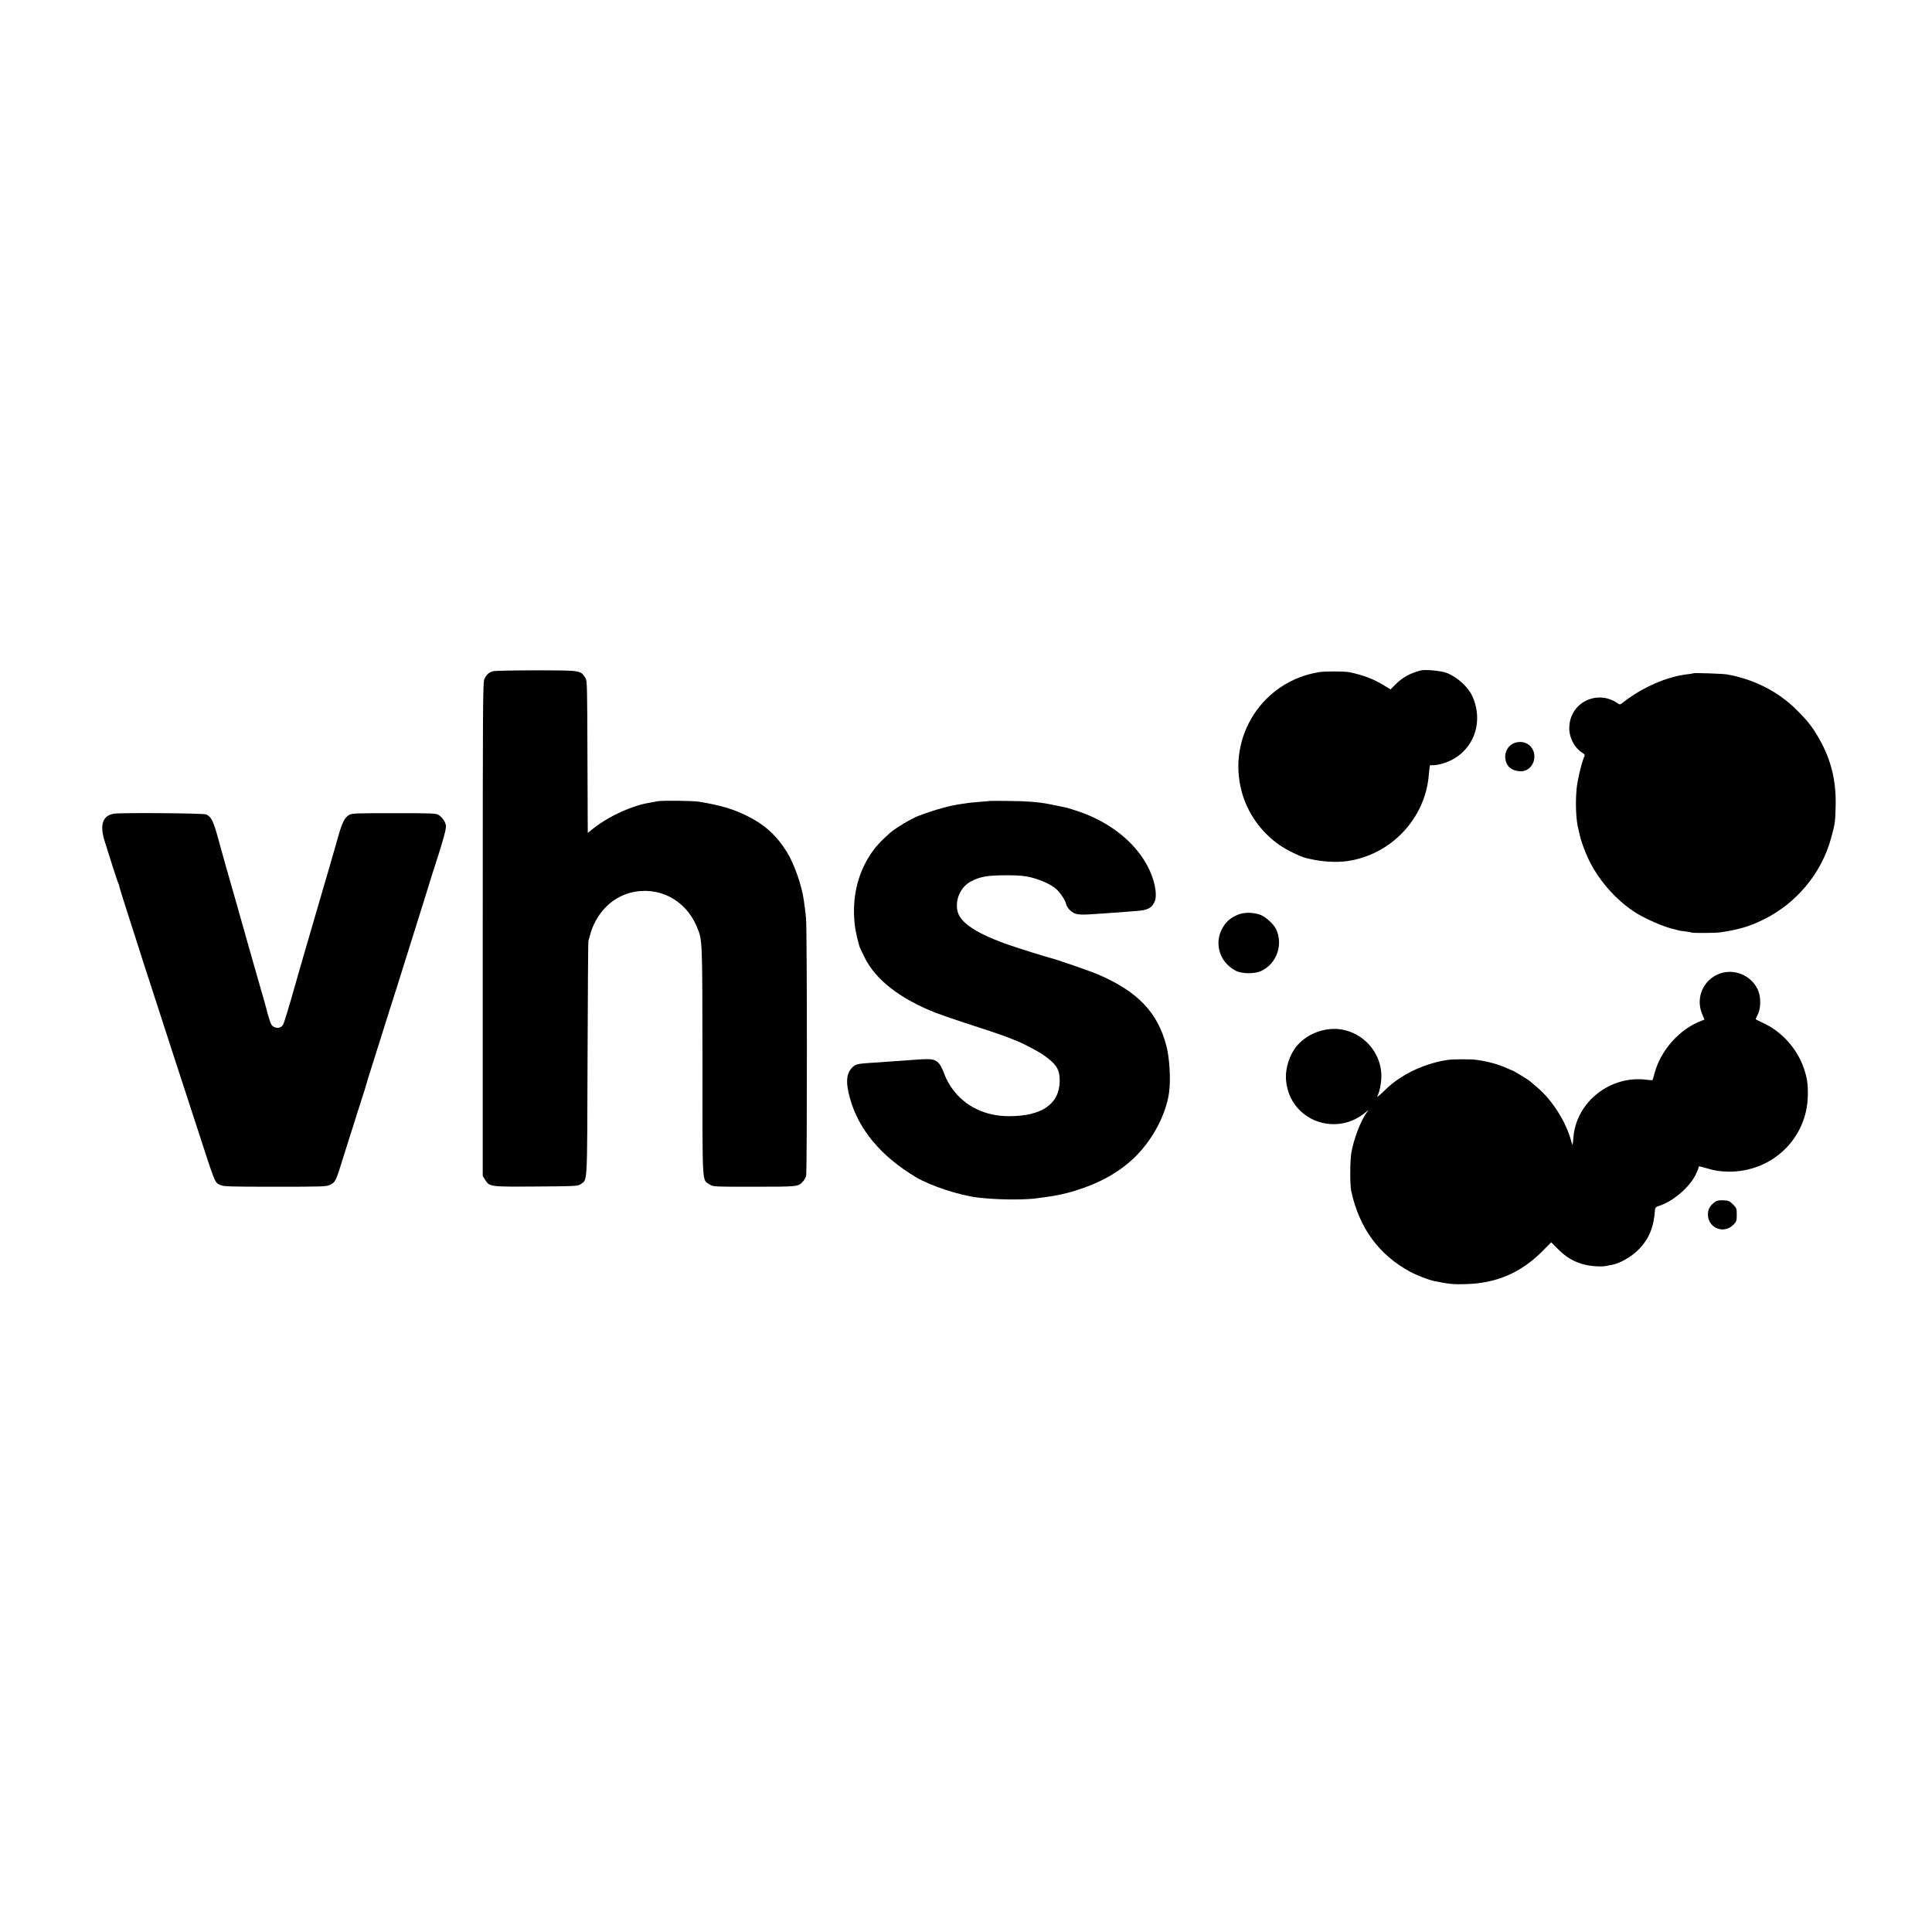 <?xml version="1.0" standalone="no"?>
<!DOCTYPE svg PUBLIC "-//W3C//DTD SVG 20010904//EN"
 "http://www.w3.org/TR/2001/REC-SVG-20010904/DTD/svg10.dtd">
<svg version="1.0" xmlns="http://www.w3.org/2000/svg"
 width="1895pt" height="1895pt" viewBox="0 0 1895 1895"
 preserveAspectRatio="xMidYMid meet">
<g transform="translate(0,1895) scale(0.1,-0.1)"
fill="#000000" stroke="none">
<path d="M4838 12367 c-42 -11 -67 -33 -87 -78 -15 -32 -16 -251 -16 -2455 l0
-2419 23 -36 c43 -70 42 -70 501 -67 396 3 411 4 438 24 66 48 62 -31 66 1229
2 627 6 1147 8 1155 3 8 9 29 13 45 53 215 206 379 401 429 271 69 538 -67
649 -332 56 -134 55 -103 56 -1316 0 -1249 -5 -1164 69 -1213 34 -23 35 -23
438 -23 433 0 433 0 479 52 12 12 25 37 31 53 10 34 10 2421 -1 2525 -3 36 -8
81 -11 100 -3 19 -7 53 -10 75 -20 149 -95 363 -168 480 -101 162 -218 268
-395 355 -135 66 -254 101 -462 136 -62 10 -364 14 -410 5 -25 -5 -58 -11 -75
-14 -168 -26 -393 -127 -545 -245 l-65 -51 -3 745 c-2 687 -3 747 -19 772 -50
78 -37 76 -480 77 -215 0 -407 -4 -425 -8z"/>
<path d="M13935 12374 c-108 -29 -178 -68 -247 -137 l-49 -49 -67 41 c-103 62
-192 96 -332 127 -45 10 -237 11 -297 2 -556 -86 -911 -633 -763 -1176 56
-205 186 -390 362 -515 70 -50 209 -119 268 -133 19 -4 37 -8 40 -9 117 -28
261 -36 365 -21 431 62 767 419 800 851 4 43 8 82 10 86 3 3 16 5 30 3 15 -1
55 5 89 15 288 80 424 384 297 663 -41 91 -147 187 -252 228 -54 21 -210 35
-254 24z"/>
<path d="M16609 12346 c-2 -2 -26 -6 -54 -9 -203 -22 -448 -129 -638 -279 -23
-19 -31 -20 -45 -10 -195 142 -463 20 -479 -218 -8 -105 45 -212 129 -265 25
-16 26 -18 12 -50 -25 -61 -63 -224 -70 -303 -13 -141 -6 -308 18 -397 5 -22
11 -47 13 -56 9 -46 47 -153 80 -224 96 -206 259 -397 448 -524 104 -70 304
-157 406 -177 14 -3 27 -7 31 -9 3 -2 33 -7 65 -10 33 -4 63 -9 67 -12 11 -6
238 -5 283 2 179 27 285 58 415 122 326 157 575 455 669 798 40 147 42 158 46
320 6 243 -44 451 -158 652 -69 122 -114 180 -227 292 -179 178 -414 298 -680
346 -41 7 -324 17 -331 11z"/>
<path d="M14869 11667 c-69 -18 -114 -86 -104 -160 10 -73 58 -115 140 -122
79 -7 145 59 145 145 0 97 -85 162 -181 137z"/>
<path d="M9707 11094 c-1 -1 -40 -5 -87 -8 -47 -4 -96 -8 -110 -10 -14 -2 -47
-7 -75 -11 -116 -15 -271 -58 -430 -119 -71 -28 -221 -118 -275 -165 -94 -84
-144 -138 -194 -214 -128 -196 -181 -432 -152 -687 7 -69 41 -210 56 -238 5
-9 23 -46 40 -82 106 -218 348 -407 698 -544 52 -20 164 -59 250 -87 209 -67
420 -138 457 -154 17 -7 46 -18 65 -26 77 -28 232 -109 292 -152 122 -87 153
-138 152 -252 -3 -224 -176 -344 -499 -343 -230 0 -428 95 -553 267 -27 36
-59 93 -71 126 -36 94 -56 129 -89 148 -41 24 -68 24 -352 2 -62 -4 -95 -7
-290 -20 -122 -8 -144 -13 -173 -38 -66 -59 -75 -146 -31 -307 85 -308 305
-572 649 -777 141 -84 427 -178 605 -199 168 -20 397 -25 550 -11 46 5 189 25
225 33 88 18 120 26 190 48 243 76 431 183 583 333 170 168 300 415 329 628
17 123 5 336 -26 455 -86 331 -283 537 -675 704 -75 32 -419 151 -466 161 -31
7 -289 87 -390 122 -318 109 -489 218 -517 331 -29 114 29 245 133 298 90 47
162 59 354 59 126 -1 170 -5 238 -22 102 -27 198 -72 244 -115 40 -37 87 -109
94 -142 6 -30 36 -68 73 -89 31 -19 86 -22 211 -12 25 2 86 6 135 9 86 6 127
9 278 21 108 9 146 30 173 94 30 71 -5 232 -80 364 -128 229 -367 415 -664
517 -52 17 -101 33 -110 35 -9 2 -37 8 -62 14 -25 5 -58 12 -75 15 -16 3 -39
8 -50 10 -104 20 -219 29 -403 30 -95 1 -174 1 -175 0z"/>
<path d="M1118 10969 c-112 -18 -143 -111 -90 -274 11 -33 43 -134 71 -225 29
-91 56 -173 61 -182 6 -10 10 -23 10 -30 0 -7 34 -118 76 -247 42 -130 118
-369 170 -531 53 -162 99 -306 104 -320 5 -14 59 -180 120 -370 61 -190 122
-376 135 -415 13 -38 78 -239 145 -445 200 -615 184 -575 243 -604 31 -14 91
-16 536 -16 475 0 504 1 539 19 55 29 53 25 142 311 23 74 48 153 55 175 8 22
37 114 65 205 29 91 61 192 72 225 10 33 21 67 23 75 1 8 19 65 38 125 31 97
99 314 159 505 11 36 26 83 33 105 7 22 36 112 64 200 128 410 168 538 243
775 44 140 87 278 95 305 8 28 17 57 20 65 3 8 7 20 9 25 1 6 9 30 17 55 72
219 106 346 101 373 -6 37 -35 79 -71 103 -26 17 -56 18 -438 18 -384 0 -412
-1 -442 -18 -42 -26 -65 -70 -103 -201 -17 -60 -37 -130 -44 -155 -8 -25 -23
-76 -33 -115 -11 -38 -55 -189 -98 -335 -148 -507 -226 -776 -251 -865 -55
-196 -105 -361 -115 -381 -17 -33 -50 -44 -86 -29 -27 12 -35 24 -52 80 -12
37 -23 77 -25 89 -4 18 -39 141 -91 321 -14 46 -57 200 -210 740 -31 110 -79
279 -107 375 -27 96 -56 200 -64 230 -50 186 -72 231 -123 252 -28 12 -836 18
-903 7z"/>
<path d="M12155 9983 c-65 -24 -110 -56 -145 -105 -111 -153 -60 -361 110
-449 61 -32 184 -33 250 -3 154 71 220 263 144 415 -21 43 -94 110 -140 131
-64 28 -158 33 -219 11z"/>
<path d="M16864 9399 c-156 -59 -233 -233 -171 -388 l25 -62 -26 -10 c-218
-81 -406 -292 -465 -522 -9 -33 -17 -60 -19 -62 -2 -1 -26 1 -55 4 -356 48
-692 -216 -720 -564 -3 -38 -7 -72 -9 -74 -1 -1 -8 17 -14 40 -49 185 -186
401 -333 524 -32 28 -64 55 -71 61 -13 12 -164 104 -171 104 -2 0 -28 11 -57
24 -80 37 -191 67 -308 82 -45 6 -224 5 -270 -2 -158 -22 -337 -90 -468 -178
-72 -48 -85 -59 -176 -145 -33 -32 -53 -46 -46 -33 20 40 37 118 39 184 7 212
-141 408 -351 462 -166 44 -362 -18 -475 -149 -74 -87 -118 -222 -109 -338 18
-241 206 -422 448 -433 115 -4 218 29 312 100 l49 38 -22 -31 c-56 -78 -122
-252 -146 -386 -14 -80 -15 -317 -1 -380 79 -360 271 -623 576 -788 65 -35
185 -82 238 -92 146 -30 187 -34 312 -30 301 8 542 113 755 329 l80 81 70 -70
c79 -79 157 -124 258 -149 67 -17 171 -23 217 -12 14 3 36 8 50 10 75 12 190
77 259 147 105 105 152 219 164 391 1 22 8 30 37 39 137 44 294 176 358 300
18 35 32 70 32 77 0 16 5 15 70 -4 93 -28 136 -34 224 -36 427 -5 772 326 778
747 2 112 -6 169 -38 264 -66 196 -219 366 -408 451 -36 17 -66 32 -66 33 0 2
10 23 22 48 31 62 31 175 -1 243 -66 141 -232 209 -377 155z"/>
<path d="M16835 7169 c-47 -27 -74 -63 -81 -105 -22 -148 148 -232 251 -124
27 28 30 38 30 96 0 60 -2 66 -37 101 -31 31 -44 37 -90 40 -29 2 -62 -2 -73
-8z"/>
</g>
</svg>
